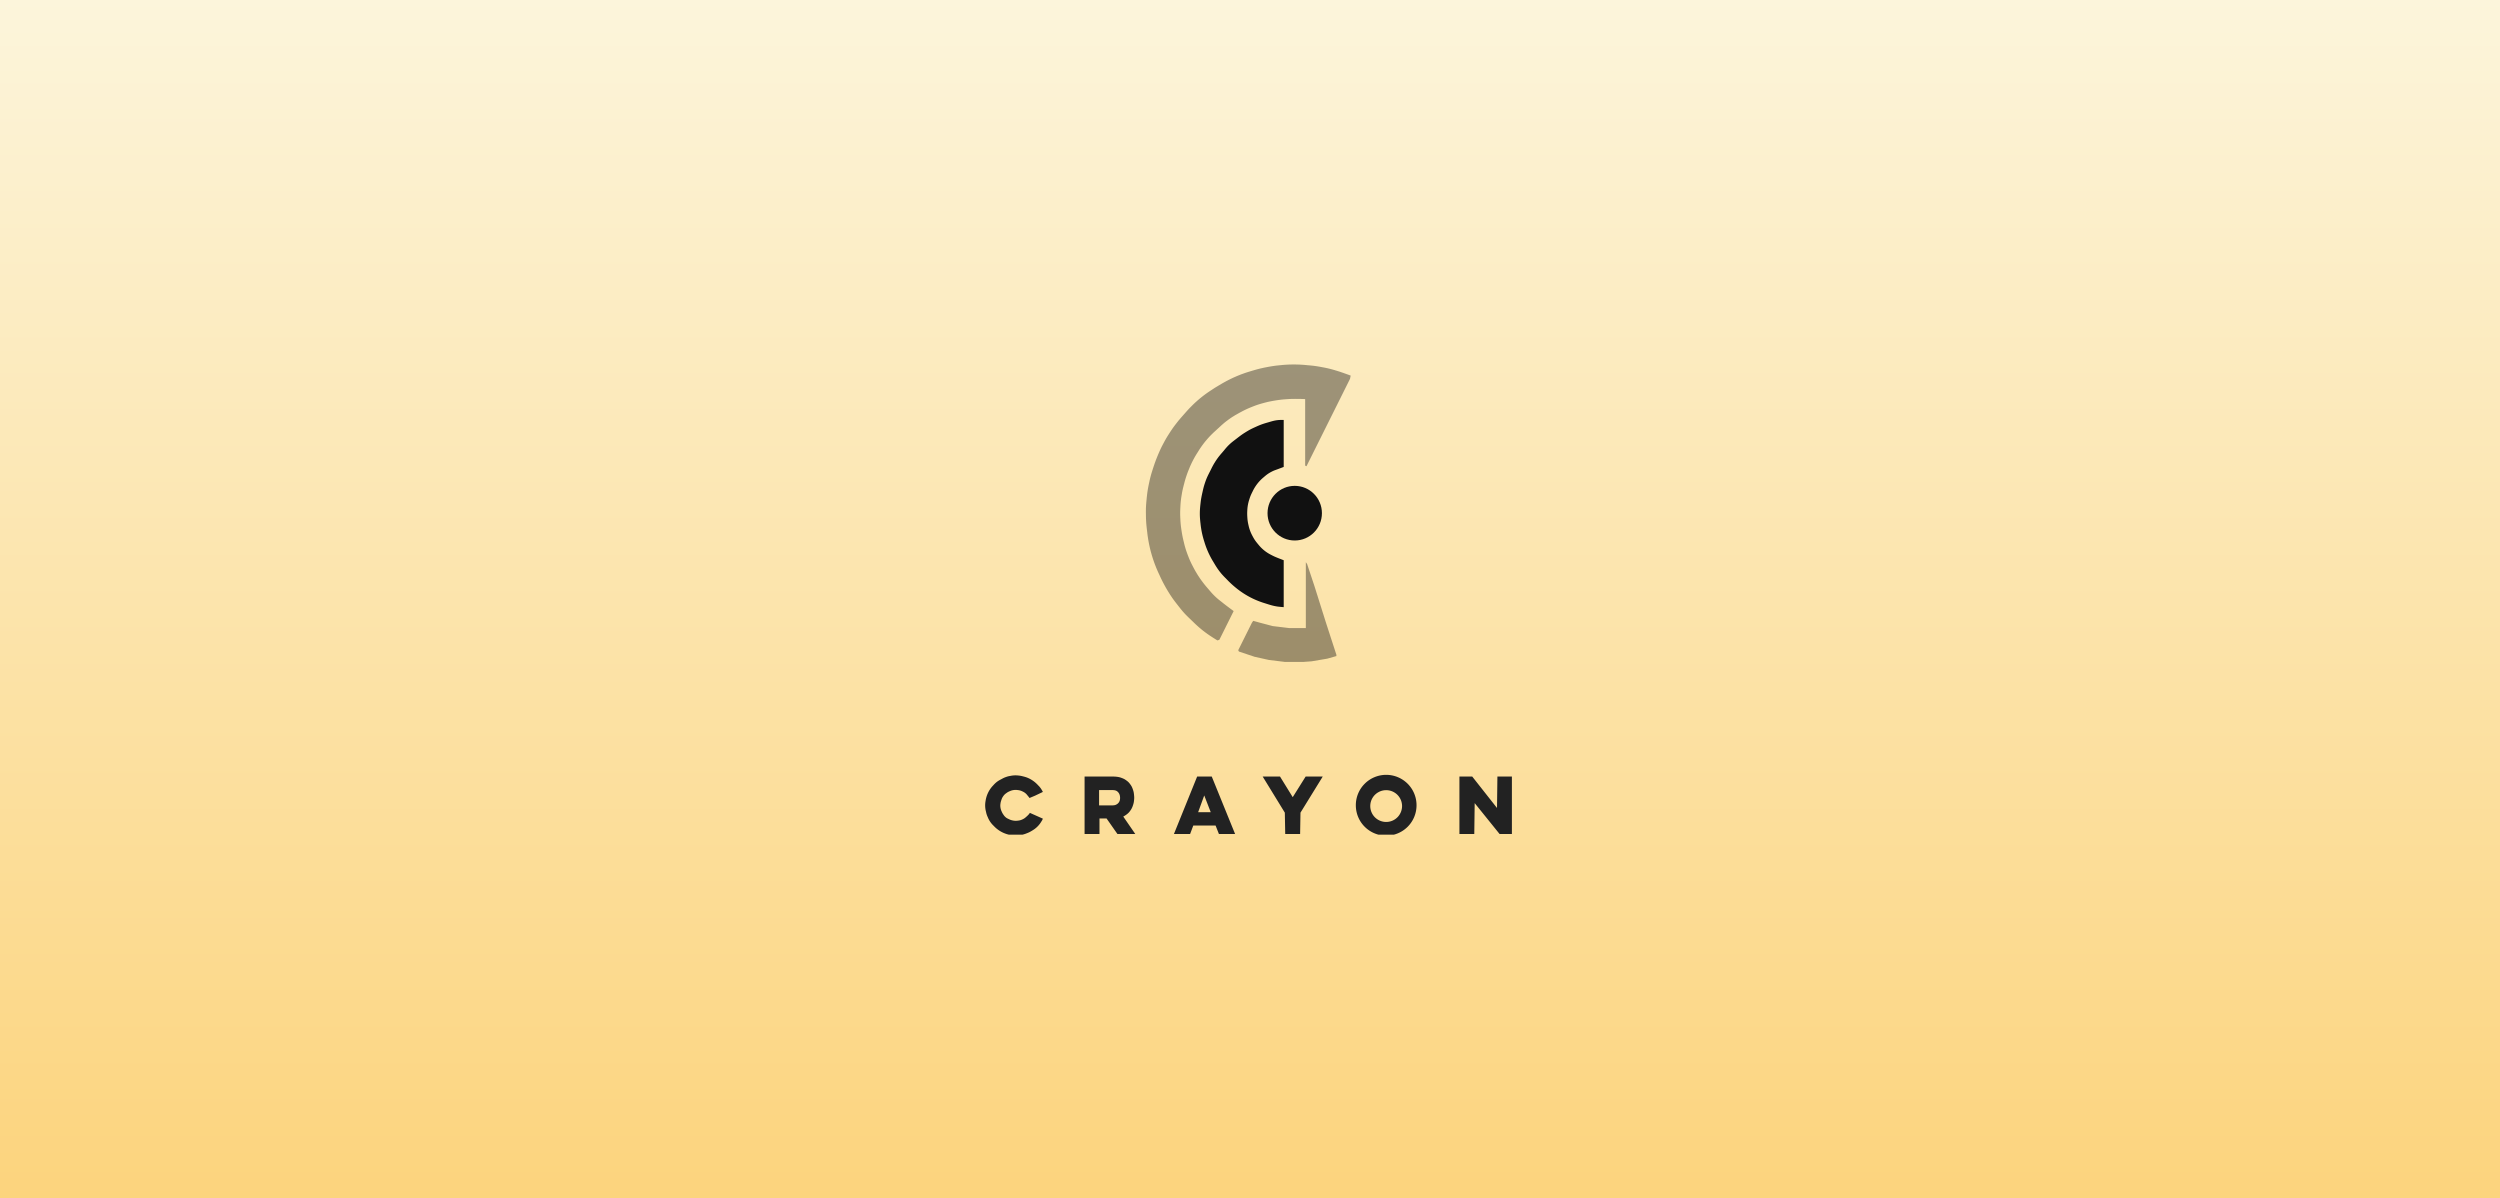 <svg xmlns="http://www.w3.org/2000/svg" fill="none" viewBox="0 0 626 300">
    <rect x="0" y="0" width="626" height="300" fill="#808080" stroke="none"/>
    <path fill="url(#a)" d="M0 0h626v300H0z" />
    <g clip-path="url(#b)">
        <path fill="#222" fill-rule="evenodd"
            d="M354.7 201.63a7.6 7.6 0 0 1-7.6 7.62 7.6 7.6 0 0 1-7.6-7.62 7.6 7.6 0 0 1 7.6-7.61 7.6 7.6 0 0 1 7.6 7.61Zm-3.63 0a3.98 3.98 0 1 1-7.95.02 3.98 3.98 0 0 1 7.95-.02Zm-96.17-7.45a6.24 6.24 0 0 0-1.87.1c-.44.07-.69.13-1.12.28-.49.17-.75.31-1.2.56l-.08.04c-.49.26-.79.43-1.23.8-.3.26-.46.43-.72.72l-.03.03a7.04 7.04 0 0 0-1.86 3.83 6.16 6.16 0 0 0 .1 2.71c.12.57.22.88.46 1.4a5.9 5.9 0 0 0 1.45 2.12l.04.04a7.44 7.44 0 0 0 6.24 2.34 6.66 6.66 0 0 0 1.96-.47c.61-.23.94-.4 1.5-.75a6.16 6.16 0 0 0 1.86-1.68c.18-.24.4-.6.53-.82.08-.14.15-.29.2-.44l-3.25-1.45s-.19.3-.3.4l-.04.05c-.24.24-.32.33-.6.57-.35.32-.58.47-1.02.66-.41.18-.67.23-1.12.28a3.57 3.57 0 0 1-1.4-.1c-.3-.07-.46-.14-.74-.27l-.1-.05c-.33-.15-.55-.25-.83-.52-.2-.18-.3-.31-.45-.54l-.02-.02a3.9 3.9 0 0 1-.46-.84 3.37 3.37 0 0 1-.28-1.96c.04-.3.09-.46.18-.75v-.01c.14-.41.22-.66.47-1.02.26-.38.46-.57.84-.84.3-.22.49-.32.84-.47a3.55 3.55 0 0 1 1.96-.28 3.42 3.42 0 0 1 1.3.38 2.97 2.97 0 0 1 1.1.87l.2.25c.18.19.38.49.38.49l1.4-.59 1.76-.84.19-.1s-.35-.65-.56-.93c-.24-.33-.4-.5-.68-.77l-.06-.07a7.5 7.5 0 0 0-2.15-1.59 6.61 6.61 0 0 0-1.3-.47c-.57-.15-.9-.23-1.5-.28Zm110.54.26h3.2l6.21 7.88.1-7.88h3.63v14.4h-3.08l-6.24-7.74-.1 7.74h-3.72v-14.4Zm-44.93 0h-4.34l5.55 9.05.1 5.34h3.73l.09-5.34 5.58-9.05h-4.28l-3.24 5.17-3.19-5.17Zm-48.93 0h6.49c.89 0 1.8.01 2.64.3.54.2.85.32 1.3.66.47.33.7.57 1.03 1.03.34.46.47.77.65 1.3.19.54.23.85.28 1.41.05.47.05.74 0 1.22a5 5 0 0 1-.28 1.3 4.3 4.3 0 0 1-.65 1.31c-.33.47-.57.7-1.02 1.03-.28.21-.75.47-.75.47l3.01 4.37h-4.47l-2.73-3.9h-1.77v3.9h-3.73v-14.4Zm3.63 3.4H278.24c.5-.01 1.03-.01 1.45.27a1.83 1.83 0 0 1 .75 1.31c.04.29.04.46 0 .75a1.64 1.64 0 0 1-.94 1.3c-.35.19-.76.2-1.15.2h-3.14v-3.84Zm28.21-3.4h-3.65l-5.82 14.4H298l.8-2.13h5.58l.84 2.13h4.05l-5.85-14.4Zm-3.41 8.94h3.16l-1.63-4.2-1.53 4.2Z"
            clip-rule="evenodd" />
        <path fill="#111" fill-opacity=".4"
            d="m326.98 140.76.33.5 1.79 5.38 2.93 9.31 2.6 8v.33l-2.28.65-3.9.66-2.12.16h-4.56l-4.06-.5-3.59-.8-3.9-1.31-.17-.33 3.42-6.86.33-.49 1.79.49 3.1.82 4.06.49h4.23v-16.5ZM320.63 91.44a32.3 32.3 0 0 1 6.67 0c1.47.12 2.3.22 3.75.5 1.54.28 2.4.51 3.9.97 1.29.4 3.26 1.14 3.26 1.14l-.17.82-10.9 21.88-.33-.16V99.93s-2.58-.1-4.23 0c-1.21.08-1.9.14-3.1.33-1.21.2-1.9.33-3.08.65-1.17.32-1.81.53-2.93.98-1.25.5-1.92.83-3.1 1.47-1.25.7-1.95 1.1-3.09 1.96-.94.7-1.41 1.17-2.28 1.96-1.2 1.1-1.88 1.7-2.93 2.94a22.51 22.51 0 0 0-2.11 2.94 24.22 24.22 0 0 0-2.28 4.41 25.3 25.3 0 0 0-1.14 3.43c-.3 1.14-.46 1.78-.65 2.94-.2 1.2-.27 1.89-.33 3.1-.06 1.15-.06 1.8 0 2.94.06 1.22.14 1.9.33 3.1.15.97.26 1.5.49 2.46.3 1.29.51 2.01.97 3.26.49 1.31.81 2.03 1.47 3.27a26.48 26.48 0 0 0 3.58 5.23c.79.92 1.22 1.46 2.11 2.28.67.61 1.09.9 1.8 1.47 1 .8 2.6 1.96 2.6 1.96l-3.58 7.19-.49.16s-1.41-.86-2.28-1.47c-.85-.6-1.32-.96-2.12-1.63-.86-.73-1.3-1.18-2.11-1.96-.78-.75-1.23-1.16-1.95-1.96-.6-.68-.91-1.09-1.47-1.8-.73-.94-1.14-1.46-1.79-2.45a35.9 35.9 0 0 1-2.77-5.06 33.02 33.02 0 0 1-3.09-10.78c-.2-1.65-.3-2.58-.32-4.25-.03-1.53.01-2.4.16-3.92.16-1.67.3-2.6.65-4.24.3-1.42.53-2.21.98-3.6.4-1.22.64-1.9 1.13-3.1.57-1.37.93-2.13 1.63-3.43.53-.98.86-1.52 1.47-2.45.6-.92.95-1.42 1.63-2.28.66-.86 1.07-1.31 1.79-2.13.74-.84 1.15-1.32 1.95-2.12a28.85 28.85 0 0 1 5.05-4.08c.8-.54 1.27-.82 2.11-1.31a32.36 32.36 0 0 1 7.81-3.43c1.5-.46 2.37-.68 3.91-.98 1.32-.25 2.08-.36 3.42-.49Z" />
        <path fill="#111"
            d="M320.46 105.16c.38-.02.98 0 .98 0v11.76l-1.3.49c-.64.25-1.02.34-1.63.65-.9.46-1.36.81-2.12 1.47a10.32 10.32 0 0 0-2.77 3.6c-.37.73-.56 1.16-.8 1.95a10.12 10.12 0 0 0-.5 2.78c-.03.57-.03.9 0 1.47.05.9.12 1.41.33 2.29a9.7 9.7 0 0 0 .98 2.6c.47.9.81 1.36 1.46 2.13a9.52 9.52 0 0 0 3.26 2.62c.67.36 1.08.52 1.79.81l1.3.5v11.75s-1-.07-1.63-.16c-1.23-.2-1.9-.44-3.1-.82a20.98 20.98 0 0 1-7.31-3.92 23.07 23.07 0 0 1-2.12-1.96c-.73-.74-1.15-1.14-1.8-1.96-.7-.9-1.03-1.46-1.62-2.45a20.87 20.87 0 0 1-2.28-5.06 21.82 21.82 0 0 1-.97-4.57c-.23-1.97-.23-3.1 0-5.07.12-1.1.24-1.7.48-2.77.22-.97.34-1.52.66-2.45.4-1.2.73-1.82 1.3-2.94.52-1.05.81-1.64 1.46-2.62.63-.94 1.06-1.42 1.8-2.28.55-.66.84-1.04 1.46-1.64.65-.62 1.07-.91 1.79-1.47.86-.66 1.35-1.05 2.28-1.63.92-.57 1.45-.86 2.44-1.3 1.17-.54 1.85-.8 3.09-1.15 1.19-.34 1.86-.59 3.1-.65Z" />
        <ellipse cx="324.2" cy="128.5" fill="#111" rx="6.81" ry="6.84" />
    </g>
    <defs>
        <linearGradient id="a" x1="313" x2="313" y1="-47.53" y2="698.11" gradientUnits="userSpaceOnUse">
            <stop stop-color="#FCFAEA" />
            <stop offset="1" stop-color="#FDA800" />
        </linearGradient>
        <clipPath id="b">
            <path fill="#fff" d="M238 91h150v118H238z" />
        </clipPath>
    </defs>
</svg>